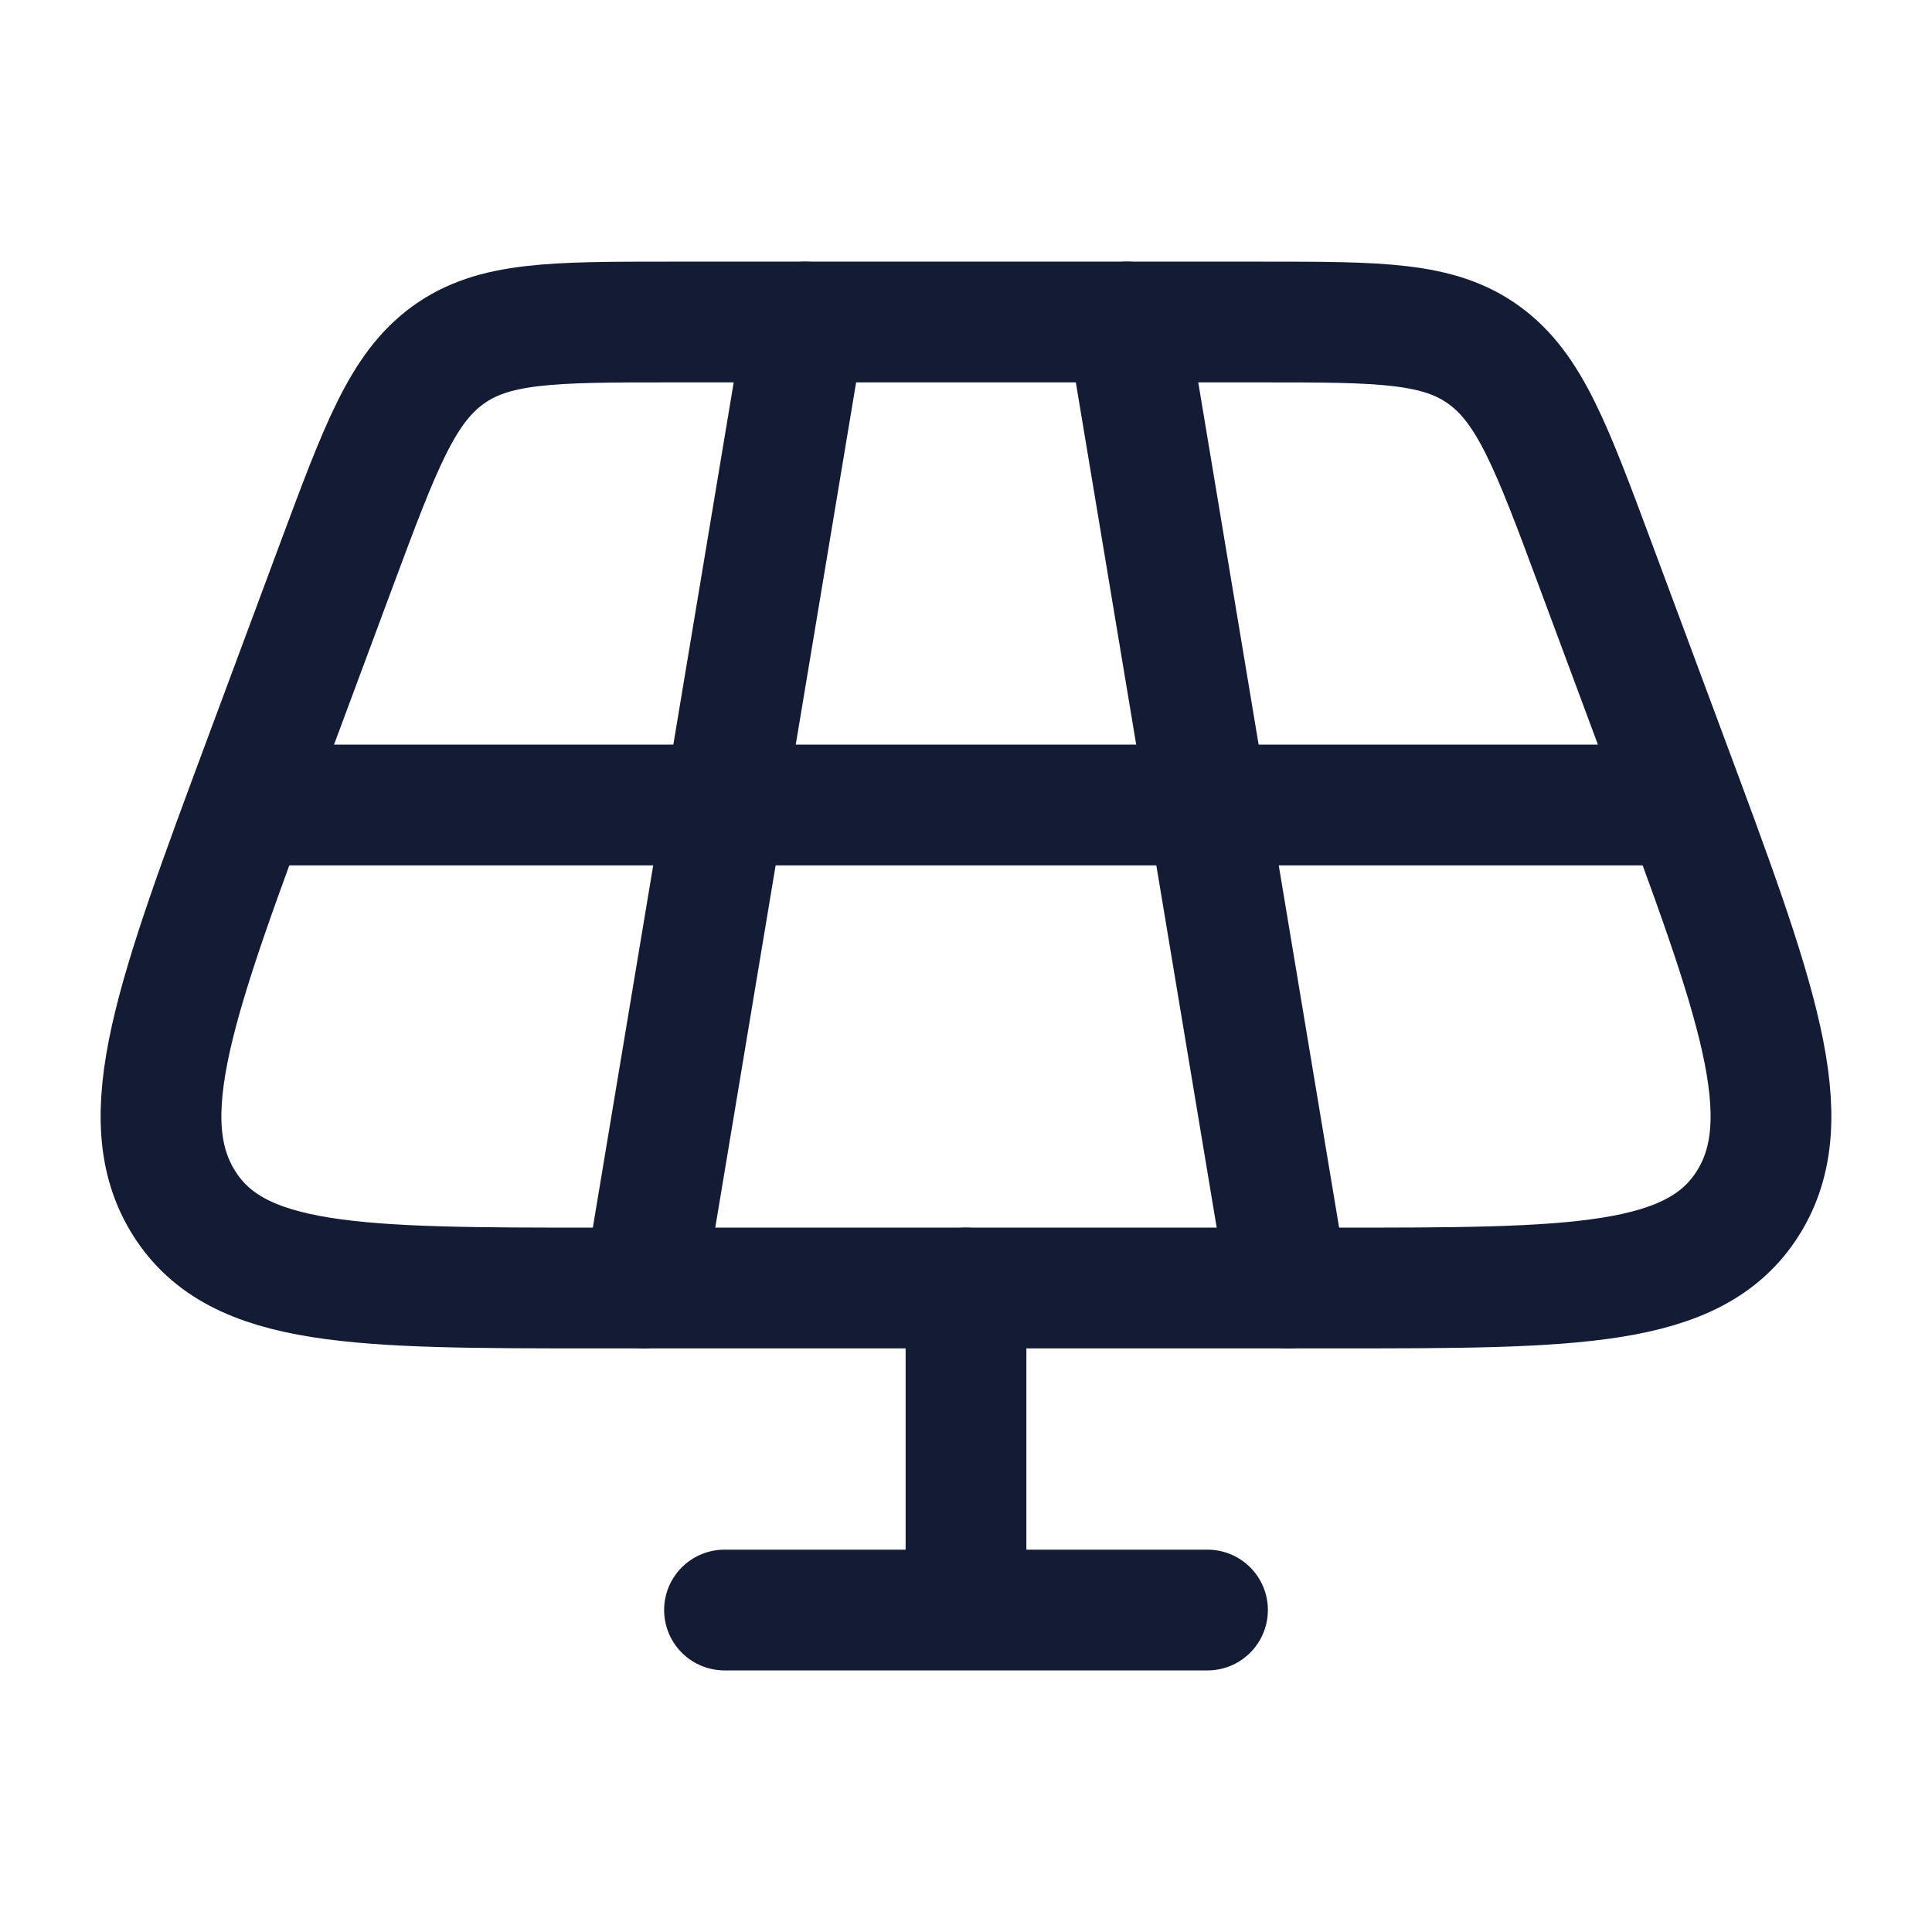<svg width="40" height="40" viewBox="0 0 40 40" fill="none" xmlns="http://www.w3.org/2000/svg">
<g id="Frame">
<path id="Vector" d="M26.124 6.667H13.876C11.435 6.667 10.215 6.667 9.271 7.355C8.326 8.042 7.873 9.26 6.966 11.696L5.478 15.696C3.629 20.667 2.704 23.152 3.811 24.91C4.917 26.667 7.407 26.667 12.387 26.667H27.612C32.592 26.667 35.082 26.667 36.189 24.91C37.295 23.152 36.371 20.667 34.521 15.696L33.033 11.696C32.127 9.26 31.674 8.042 30.729 7.355C29.784 6.667 28.564 6.667 26.124 6.667Z" stroke="#141B34" stroke-width="2.5" stroke-linecap="round" stroke-linejoin="round"/>
<path id="Vector_2" d="M20 26.667V33.334M20 33.334H25M20 33.334H15" stroke="#141B34" stroke-width="2.5" stroke-linecap="round" stroke-linejoin="round"/>
<path id="Vector_3" d="M16.666 6.667L13.333 26.667" stroke="#141B34" stroke-width="2.5" stroke-linecap="round" stroke-linejoin="round"/>
<path id="Vector_4" d="M23.333 6.667L26.666 26.667" stroke="#141B34" stroke-width="2.5" stroke-linecap="round" stroke-linejoin="round"/>
<path id="Vector_5" d="M34.166 16.667H5.833" stroke="#141B34" stroke-width="2.5" stroke-linecap="round" stroke-linejoin="round"/>
</g>
</svg>
